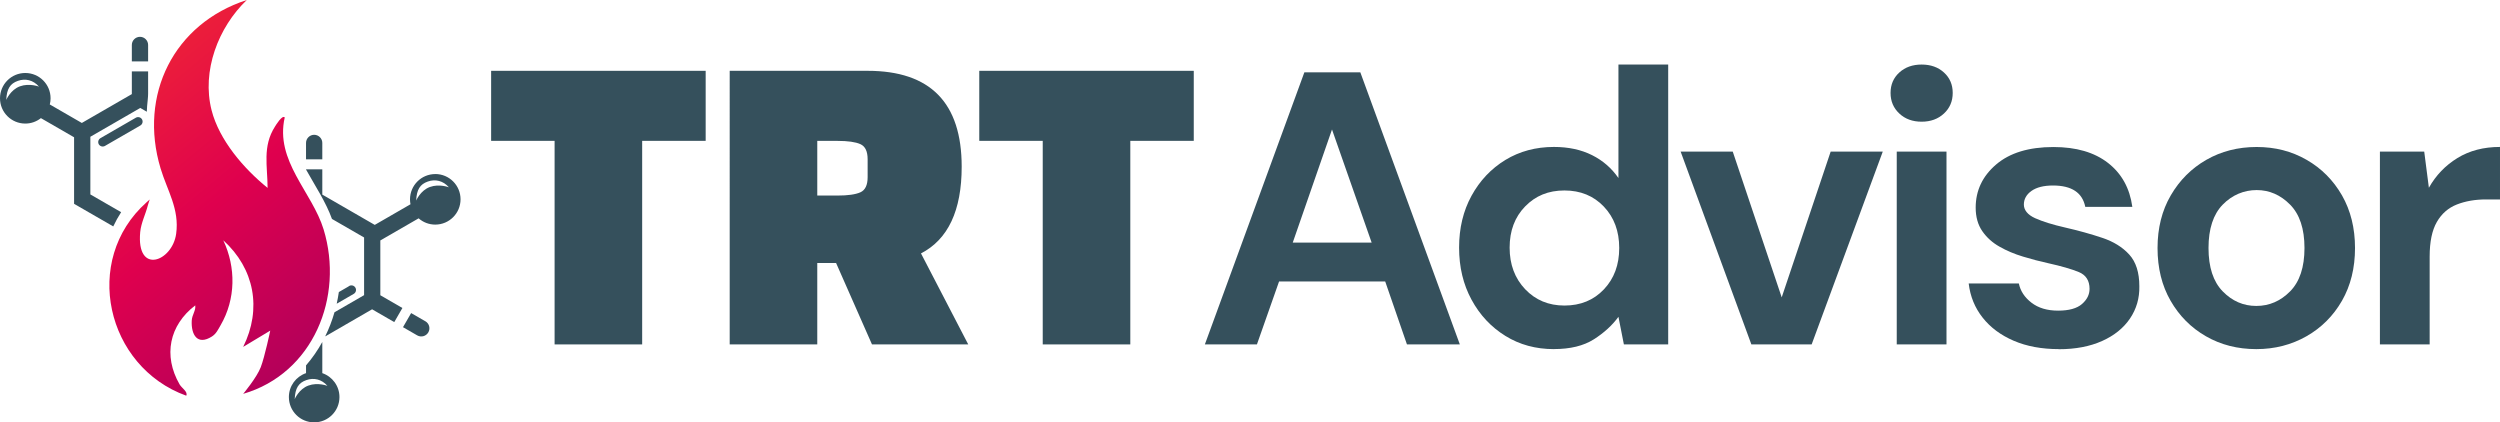 <?xml version="1.0" encoding="UTF-8"?>
<svg xmlns="http://www.w3.org/2000/svg" xmlns:xlink="http://www.w3.org/1999/xlink" viewBox="0 0 574.38 97.04">
  <defs>
    <style>
      .cls-1 {
        fill: #35505c;
      }

      .cls-2 {
        fill: url(#linear-gradient);
      }
    </style>
    <linearGradient id="linear-gradient" x1="12.05" y1="2.76" x2="85.39" y2="91.47" gradientUnits="userSpaceOnUse">
      <stop offset="0" stop-color="#f5332d"/>
      <stop offset=".5" stop-color="#df004e"/>
      <stop offset="1" stop-color="#a1005f"/>
    </linearGradient>
  </defs>
  <g id="Layer_1" data-name="Layer 1">
    <g>
      <path class="cls-1" d="M30.29,16.41v5.21l-11.49,6.63-7.36-4.25c.12-.46.18-.93.18-1.42,0-3.21-2.6-5.81-5.81-5.81S0,19.37,0,22.58s2.6,5.81,5.81,5.81c1.36,0,2.6-.47,3.59-1.25l7.62,4.4v15.29l9,5.19c.53-1.13,1.13-2.22,1.81-3.27l-7.07-4.08v-13.25l11.47-6.62,1.5.87c.03-.88.1-1.75.2-2.62.06-.18.1-1.52.1-1.52v-5.13h-3.74ZM4.59,19.83c-2.19.8-3.15,3.12-3.15,3.12.11-2.56.9-3.75,2.67-4.37,1.71-.61,3.53-.2,4.85,1.33,0,0-2.18-.87-4.37-.08Z"/>
      <path class="cls-1" d="M34.03,10.33c0-1.03-.84-1.87-1.87-1.87s-1.87.84-1.87,1.87v3.77h3.74v-3.77Z"/>
      <path class="cls-1" d="M97.72,73.81l-3.26-1.88-1.87,3.24,3.26,1.88c.9.52,2.04.21,2.56-.69.52-.9.21-2.04-.69-2.56Z"/>
      <path class="cls-1" d="M74.05,32.84c0-1.03-.84-1.87-1.87-1.87s-1.87.84-1.87,1.87v3.77h3.74v-3.77Z"/>
      <path class="cls-1" d="M24.11,33.53l8.14-4.7c.49-.29.66-.92.38-1.41h0c-.29-.49-.92-.66-1.41-.38l-8.14,4.7c-.49.29-.66.92-.38,1.41.29.49.92.66,1.41.38Z"/>
      <path class="cls-1" d="M74.05,85.73v-7.16c-1.06,1.92-2.31,3.73-3.74,5.38v1.78c-2.29.78-3.94,2.94-3.94,5.5,0,3.21,2.6,5.81,5.81,5.81s5.81-2.6,5.81-5.81c0-2.55-1.65-4.72-3.94-5.5ZM70.86,88.58c-2.19.8-3.15,3.12-3.15,3.12.11-2.56.9-3.75,2.67-4.37,1.71-.61,3.53-.2,4.85,1.33,0,0-2.18-.87-4.37-.08Z"/>
      <path class="cls-1" d="M81.65,66.09h0c-.29-.5-.93-.68-1.44-.38l-.09.05v.03l-2.27,1.31c-.13.9-.3,1.8-.49,2.68l3.91-2.26c.5-.29.68-.93.38-1.44Z"/>
      <path class="cls-1" d="M100.01,39.99c-3.21,0-5.81,2.6-5.81,5.81,0,.39.04.76.11,1.13l-8.21,4.74-12.05-6.96v-5.8h-3.74v.04c2.1,3.77,4.55,7.44,5.96,11.35l7.38,4.26v13.25l-6.8,3.93c-.55,1.92-1.27,3.78-2.14,5.55l10.78-6.23,5.09,2.94,1.87-3.24-5.07-2.93v-12.59l8.8-5.08c1.02.9,2.36,1.44,3.82,1.44,3.21,0,5.81-2.6,5.81-5.81s-2.6-5.81-5.81-5.81ZM98.77,42.96c-2.19.8-3.15,3.12-3.15,3.12.11-2.56.9-3.75,2.67-4.37,1.71-.61,3.53-.2,4.85,1.33,0,0-2.18-.87-4.37-.08Z"/>
    </g>
    <g>
      <path class="cls-1" d="M162.12,32.36h-14.58v46.77h-20.12v-46.77h-14.58v-16.09h49.29v16.09Z"/>
      <path class="cls-1" d="M222.47,79.13h-22.13l-8.25-18.71h-4.32v18.71h-20.12V16.27h31.68c14.42,0,21.62,7.34,21.62,22.03,0,10.06-3.12,16.7-9.35,19.92l10.86,20.92ZM187.77,32.36v12.57h4.63c2.41,0,4.17-.25,5.28-.75s1.66-1.66,1.66-3.47v-4.12c0-1.81-.55-2.97-1.66-3.47s-2.87-.75-5.28-.75h-4.63Z"/>
      <path class="cls-1" d="M274.27,32.36h-14.58v46.77h-20.12v-46.77h-14.58v-16.09h49.28v16.09Z"/>
      <path class="cls-1" d="M276.82,79.13l22.86-62.51h12.86l22.86,62.51h-12.15l-5-14.47h-24.38l-5.09,14.47h-11.97ZM297.01,55.74h18.13l-9.11-25.99-9.02,25.99Z"/>
      <path class="cls-1" d="M357.02,80.21c-4.17,0-7.89-1.01-11.16-3.04-3.27-2.02-5.86-4.79-7.77-8.31-1.91-3.51-2.86-7.5-2.86-11.97s.95-8.44,2.86-11.92c1.91-3.48,4.5-6.22,7.77-8.22,3.27-1.99,7-2.99,11.16-2.99,3.33,0,6.25.63,8.75,1.88s4.52,3.01,6.07,5.27V14.83h11.43v64.3h-10.18l-1.25-6.34c-1.43,1.96-3.32,3.69-5.67,5.18-2.35,1.49-5.4,2.23-9.15,2.23ZM359.43,70.2c3.69,0,6.71-1.23,9.06-3.71,2.35-2.47,3.53-5.64,3.53-9.51s-1.18-7.04-3.53-9.51c-2.35-2.47-5.37-3.71-9.06-3.71s-6.64,1.22-9.02,3.66c-2.38,2.44-3.57,5.6-3.57,9.47s1.19,7.05,3.57,9.56c2.38,2.5,5.39,3.75,9.02,3.75Z"/>
      <path class="cls-1" d="M402.38,79.13l-16.25-44.3h11.97l11.25,33.49,11.25-33.49h11.97l-16.34,44.3h-13.84Z"/>
      <path class="cls-1" d="M441.5,27.96c-2.08,0-3.79-.62-5.13-1.88-1.34-1.25-2.01-2.83-2.01-4.73s.67-3.47,2.01-4.69c1.34-1.22,3.05-1.83,5.13-1.83s3.8.61,5.13,1.83c1.34,1.22,2.01,2.78,2.01,4.69s-.67,3.48-2.01,4.73c-1.34,1.25-3.05,1.88-5.13,1.88ZM435.78,79.13v-44.3h11.43v44.3h-11.43Z"/>
      <path class="cls-1" d="M473.02,80.21c-3.93,0-7.38-.64-10.36-1.92-2.98-1.28-5.36-3.05-7.14-5.31-1.79-2.26-2.86-4.88-3.21-7.86h11.52c.36,1.73,1.32,3.2,2.9,4.42,1.58,1.22,3.62,1.83,6.12,1.83s4.33-.51,5.49-1.52c1.16-1.01,1.74-2.17,1.74-3.48,0-1.9-.83-3.2-2.5-3.88-1.67-.68-3.99-1.35-6.97-2.01-1.91-.42-3.84-.92-5.8-1.52-1.96-.59-3.77-1.35-5.4-2.28-1.64-.92-2.96-2.11-3.97-3.57-1.01-1.46-1.52-3.26-1.52-5.4,0-3.93,1.56-7.23,4.69-9.91s7.52-4.02,13.17-4.02c5.24,0,9.42,1.22,12.55,3.66,3.13,2.44,4.99,5.8,5.58,10.09h-10.81c-.66-3.27-3.13-4.91-7.41-4.91-2.14,0-3.79.42-4.96,1.25-1.16.83-1.74,1.88-1.74,3.13s.86,2.35,2.59,3.13c1.73.77,4.02,1.49,6.88,2.14,3.1.71,5.94,1.5,8.53,2.37,2.59.86,4.66,2.14,6.21,3.84,1.55,1.7,2.32,4.12,2.32,7.28.06,2.74-.66,5.21-2.14,7.41-1.49,2.2-3.63,3.93-6.43,5.18-2.8,1.25-6.1,1.88-9.91,1.88Z"/>
      <path class="cls-1" d="M518.39,80.21c-4.29,0-8.14-.98-11.57-2.95-3.42-1.96-6.13-4.69-8.13-8.17-2-3.48-2.99-7.52-2.99-12.1s1.01-8.62,3.04-12.1c2.02-3.48,4.75-6.21,8.17-8.17,3.42-1.96,7.28-2.95,11.56-2.95s8.05.98,11.48,2.95c3.42,1.96,6.13,4.69,8.13,8.17,1.99,3.48,2.99,7.52,2.99,12.1s-1,8.62-2.99,12.1c-2,3.48-4.72,6.21-8.17,8.17-3.45,1.96-7.29,2.95-11.52,2.95ZM518.39,70.29c2.98,0,5.57-1.12,7.77-3.35,2.2-2.23,3.3-5.55,3.3-9.96s-1.1-7.73-3.3-9.96c-2.2-2.23-4.76-3.35-7.68-3.35s-5.64,1.12-7.81,3.35c-2.17,2.23-3.26,5.55-3.26,9.96s1.08,7.72,3.26,9.96c2.17,2.23,4.75,3.35,7.72,3.35Z"/>
      <path class="cls-1" d="M546.79,79.13v-44.3h10.18l1.07,8.31c1.61-2.86,3.79-5.13,6.56-6.83s6.03-2.55,9.78-2.55v12.06h-3.21c-2.5,0-4.73.39-6.7,1.16-1.96.77-3.5,2.11-4.6,4.02-1.1,1.91-1.65,4.55-1.65,7.95v20.18h-11.43Z"/>
    </g>
  </g>
  <g id="Layer_2" data-name="Layer 2">
    <path class="cls-2" d="M56.7,0c-6.56,6.28-10.39,16.3-8.09,25.32,1.76,6.91,7.44,13.46,12.87,17.85-.02-5.03-1.21-9.54,1.69-14.08.25-.39,1.67-2.75,2.25-2.11-2.3,9.99,6.31,17.14,8.93,25.73,4.73,15.51-2.39,33.09-18.48,37.78,0,0,3.12-3.73,4.04-6.13s2.18-8.4,2.18-8.4l-6.22,3.74c4.34-8.74,2.59-18-4.57-24.49,2.93,6.23,2.88,13.5-.62,19.52-.56.96-1,1.95-1.99,2.58-3.34,2.13-4.8-.4-4.64-3.63.07-1.4.97-2.29.81-3.52-5.97,4.55-7.41,11.54-3.61,18.14.52.9,1.98,1.71,1.54,2.61-18.38-6.62-24.06-31.1-9.13-44.42.41-.34.74-.66.74-.66,0,0-.34.96-.44,1.37-.52,2.05-1.55,4-1.75,6.14-.91,9.89,7.38,6.78,8.26.38.79-5.72-2.05-9.93-3.58-15.03C31.8,21.77,39.93,5.43,56.7,0Z"/>
  </g>
</svg>
